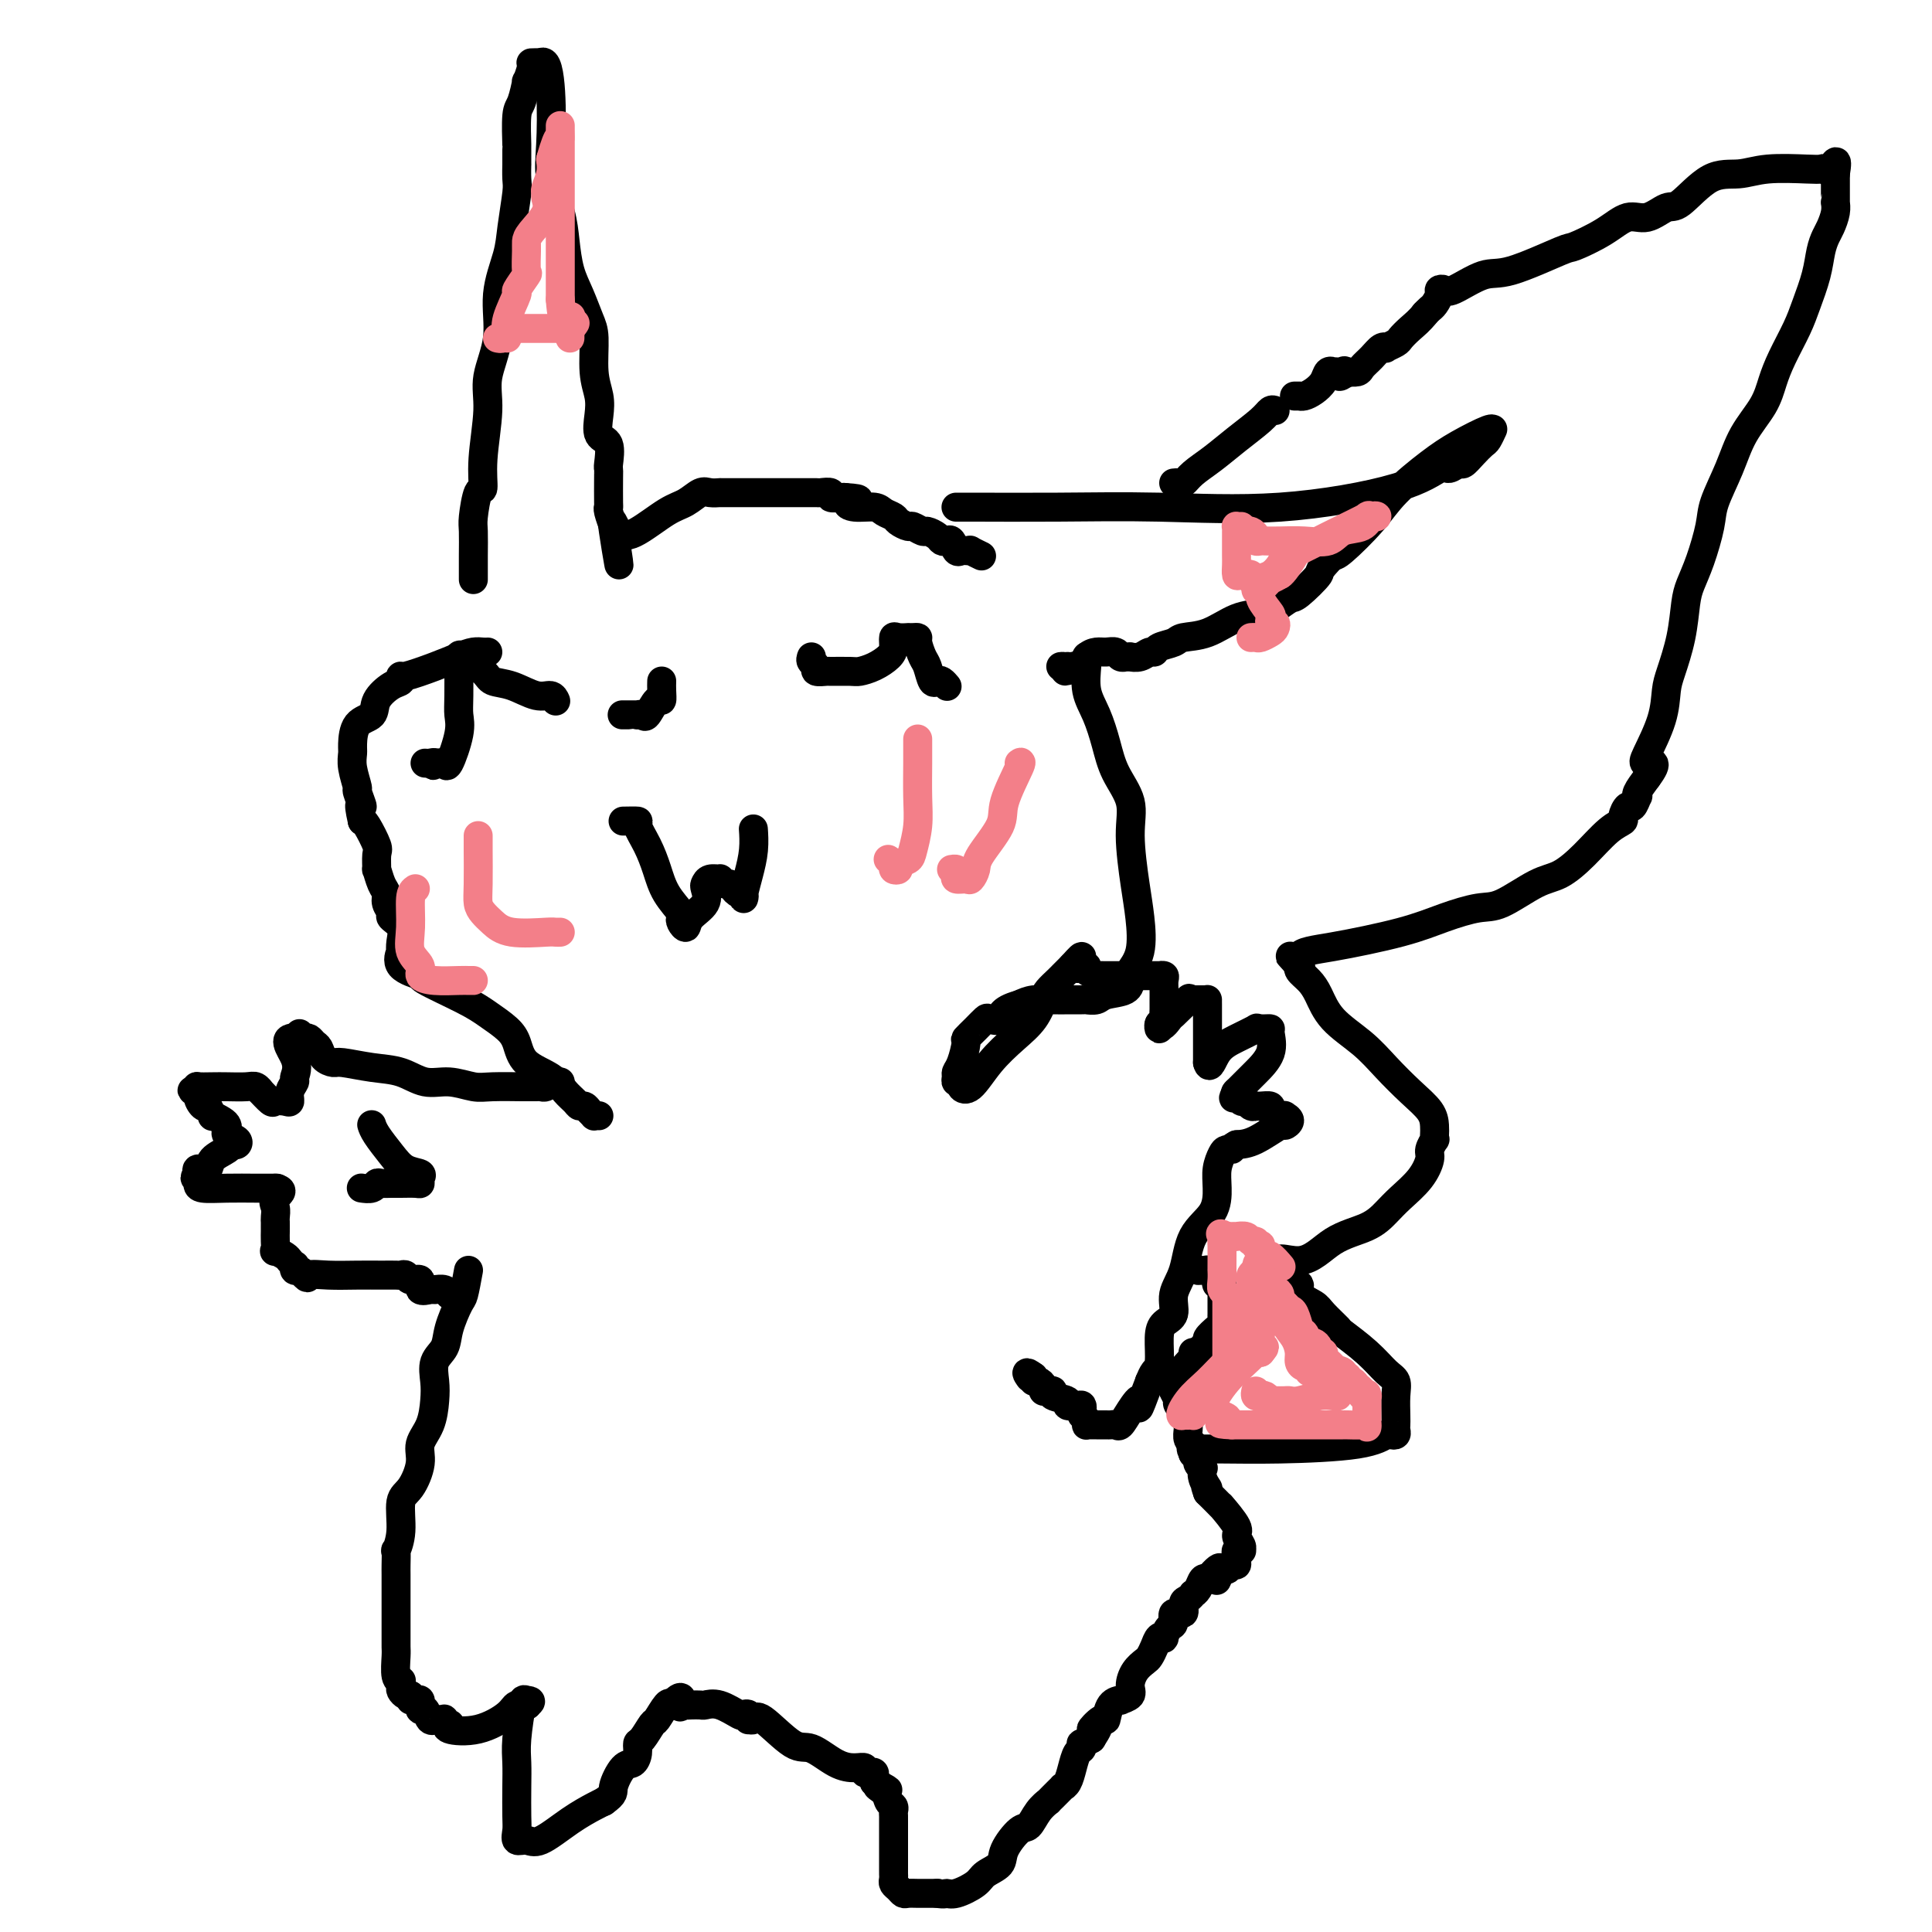 <svg viewBox='0 0 400 400' version='1.1' xmlns='http://www.w3.org/2000/svg' xmlns:xlink='http://www.w3.org/1999/xlink'><g fill='none' stroke='#000000' stroke-width='6' stroke-linecap='round' stroke-linejoin='round'><path d='M198,105c-0.066,0.002 -0.132,0.003 0,0c0.132,-0.003 0.463,-0.012 4,0c3.537,0.012 10.282,0.044 17,0c6.718,-0.044 13.410,-0.165 21,0c7.590,0.165 16.079,0.614 25,0c8.921,-0.614 18.273,-2.293 24,-4c5.727,-1.707 7.827,-3.444 9,-4c1.173,-0.556 1.417,0.068 2,0c0.583,-0.068 1.504,-0.829 2,-1c0.496,-0.171 0.568,0.248 1,0c0.432,-0.248 1.226,-1.162 2,-2c0.774,-0.838 1.529,-1.600 2,-2c0.471,-0.400 0.658,-0.438 1,-1c0.342,-0.562 0.839,-1.647 1,-2c0.161,-0.353 -0.014,0.025 0,0c0.014,-0.025 0.219,-0.452 -1,0c-1.219,0.452 -3.860,1.785 -6,3c-2.140,1.215 -3.778,2.312 -6,4c-2.222,1.688 -5.029,3.968 -7,6c-1.971,2.032 -3.108,3.816 -5,6c-1.892,2.184 -4.541,4.767 -6,6c-1.459,1.233 -1.730,1.117 -2,1'/><path d='M276,115c-3.553,3.611 -2.434,3.139 -3,4c-0.566,0.861 -2.817,3.055 -4,4c-1.183,0.945 -1.298,0.642 -2,1c-0.702,0.358 -1.992,1.377 -3,2c-1.008,0.623 -1.735,0.849 -3,1c-1.265,0.151 -3.067,0.225 -5,1c-1.933,0.775 -3.995,2.250 -6,3c-2.005,0.750 -3.951,0.774 -5,1c-1.049,0.226 -1.201,0.653 -2,1c-0.799,0.347 -2.246,0.615 -3,1c-0.754,0.385 -0.814,0.888 -1,1c-0.186,0.112 -0.499,-0.166 -1,0c-0.501,0.166 -1.191,0.776 -2,1c-0.809,0.224 -1.737,0.061 -2,0c-0.263,-0.061 0.137,-0.020 0,0c-0.137,0.020 -0.813,0.020 -1,0c-0.187,-0.020 0.116,-0.058 0,0c-0.116,0.058 -0.650,0.214 -1,0c-0.350,-0.214 -0.514,-0.796 -1,-1c-0.486,-0.204 -1.293,-0.030 -2,0c-0.707,0.030 -1.313,-0.085 -2,0c-0.687,0.085 -1.454,0.369 -2,1c-0.546,0.631 -0.870,1.609 -1,2c-0.130,0.391 -0.065,0.196 0,0'/><path d='M224,138c-6.371,1.856 -2.298,0.497 -1,0c1.298,-0.497 -0.178,-0.133 -1,0c-0.822,0.133 -0.991,0.036 -1,0c-0.009,-0.036 0.140,-0.010 0,0c-0.140,0.010 -0.570,0.005 -1,0'/><path d='M220,138c-0.667,0.000 -0.333,0.000 0,0'/><path d='M98,120c0.002,-0.108 0.003,-0.216 0,-1c-0.003,-0.784 -0.011,-2.245 0,-4c0.011,-1.755 0.040,-3.805 0,-5c-0.040,-1.195 -0.150,-1.536 0,-3c0.150,-1.464 0.560,-4.051 1,-5c0.440,-0.949 0.911,-0.259 1,-1c0.089,-0.741 -0.202,-2.912 0,-6c0.202,-3.088 0.898,-7.095 1,-10c0.102,-2.905 -0.390,-4.710 0,-7c0.390,-2.290 1.664,-5.065 2,-8c0.336,-2.935 -0.264,-6.031 0,-9c0.264,-2.969 1.391,-5.813 2,-8c0.609,-2.187 0.699,-3.718 1,-6c0.301,-2.282 0.813,-5.317 1,-7c0.187,-1.683 0.050,-2.015 0,-3c-0.050,-0.985 -0.014,-2.625 0,-3c0.014,-0.375 0.006,0.513 0,0c-0.006,-0.513 -0.012,-2.426 0,-3c0.012,-0.574 0.041,0.193 0,-1c-0.041,-1.193 -0.150,-4.344 0,-6c0.150,-1.656 0.561,-1.817 1,-3c0.439,-1.183 0.908,-3.389 1,-4c0.092,-0.611 -0.192,0.372 0,0c0.192,-0.372 0.859,-2.100 1,-3c0.141,-0.900 -0.246,-0.971 0,-1c0.246,-0.029 1.123,-0.014 2,0'/><path d='M112,13c1.219,-0.922 1.766,2.275 2,6c0.234,3.725 0.156,7.980 0,11c-0.156,3.020 -0.390,4.806 0,7c0.390,2.194 1.403,4.797 2,7c0.597,2.203 0.777,4.007 1,6c0.223,1.993 0.490,4.174 1,6c0.510,1.826 1.265,3.296 2,5c0.735,1.704 1.451,3.641 2,5c0.549,1.359 0.930,2.140 1,4c0.070,1.860 -0.170,4.800 0,7c0.170,2.200 0.749,3.662 1,5c0.251,1.338 0.172,2.554 0,4c-0.172,1.446 -0.438,3.122 0,4c0.438,0.878 1.582,0.957 2,2c0.418,1.043 0.112,3.050 0,4c-0.112,0.950 -0.031,0.844 0,1c0.031,0.156 0.012,0.575 0,2c-0.012,1.425 -0.017,3.857 0,5c0.017,1.143 0.056,0.997 0,1c-0.056,0.003 -0.207,0.155 0,1c0.207,0.845 0.774,2.384 1,3c0.226,0.616 0.113,0.308 0,0'/><path d='M127,109c2.303,15.093 0.559,4.827 0,1c-0.559,-3.827 0.067,-1.215 1,0c0.933,1.215 2.175,1.033 4,0c1.825,-1.033 4.234,-2.918 6,-4c1.766,-1.082 2.890,-1.362 4,-2c1.110,-0.638 2.207,-1.635 3,-2c0.793,-0.365 1.282,-0.098 2,0c0.718,0.098 1.667,0.026 2,0c0.333,-0.026 0.052,-0.007 0,0c-0.052,0.007 0.127,0.002 1,0c0.873,-0.002 2.442,-0.000 4,0c1.558,0.000 3.105,-0.001 5,0c1.895,0.001 4.138,0.004 6,0c1.862,-0.004 3.343,-0.015 4,0c0.657,0.015 0.491,0.057 1,0c0.509,-0.057 1.693,-0.211 2,0c0.307,0.211 -0.264,0.788 0,1c0.264,0.212 1.361,0.061 2,0c0.639,-0.061 0.819,-0.030 1,0'/><path d='M175,103c4.865,0.317 2.029,0.610 1,1c-1.029,0.390 -0.249,0.878 1,1c1.249,0.122 2.969,-0.121 4,0c1.031,0.121 1.374,0.606 2,1c0.626,0.394 1.534,0.698 2,1c0.466,0.302 0.491,0.602 1,1c0.509,0.398 1.502,0.894 2,1c0.498,0.106 0.501,-0.178 1,0c0.499,0.178 1.496,0.819 2,1c0.504,0.181 0.516,-0.097 1,0c0.484,0.097 1.439,0.569 2,1c0.561,0.431 0.728,0.819 1,1c0.272,0.181 0.650,0.153 1,0c0.350,-0.153 0.672,-0.433 1,0c0.328,0.433 0.660,1.579 1,2c0.340,0.421 0.687,0.117 1,0c0.313,-0.117 0.592,-0.045 1,0c0.408,0.045 0.946,0.065 1,0c0.054,-0.065 -0.377,-0.213 0,0c0.377,0.213 1.563,0.788 2,1c0.437,0.212 0.125,0.061 0,0c-0.125,-0.061 -0.062,-0.030 0,0'/><path d='M225,136c-0.013,-0.105 -0.025,-0.210 0,0c0.025,0.210 0.088,0.736 0,2c-0.088,1.264 -0.327,3.267 0,5c0.327,1.733 1.222,3.196 2,5c0.778,1.804 1.441,3.948 2,6c0.559,2.052 1.015,4.013 2,6c0.985,1.987 2.501,4.001 3,6c0.499,1.999 -0.017,3.982 0,7c0.017,3.018 0.569,7.071 1,10c0.431,2.929 0.743,4.734 1,7c0.257,2.266 0.461,4.992 0,7c-0.461,2.008 -1.587,3.297 -2,4c-0.413,0.703 -0.112,0.819 0,1c0.112,0.181 0.036,0.427 0,1c-0.036,0.573 -0.033,1.474 -1,2c-0.967,0.526 -2.903,0.677 -4,1c-1.097,0.323 -1.353,0.819 -2,1c-0.647,0.181 -1.683,0.049 -2,0c-0.317,-0.049 0.086,-0.013 0,0c-0.086,0.013 -0.662,0.003 -1,0c-0.338,-0.003 -0.438,-0.001 -1,0c-0.562,0.001 -1.585,-0.001 -2,0c-0.415,0.001 -0.222,0.003 0,0c0.222,-0.003 0.472,-0.011 0,0c-0.472,0.011 -1.665,0.041 -3,0c-1.335,-0.041 -2.810,-0.155 -4,0c-1.190,0.155 -2.095,0.577 -3,1'/><path d='M211,208c-4.198,1.137 -3.693,2.480 -4,3c-0.307,0.520 -1.426,0.216 -2,0c-0.574,-0.216 -0.601,-0.346 -1,0c-0.399,0.346 -1.168,1.168 -2,2c-0.832,0.832 -1.725,1.676 -2,2c-0.275,0.324 0.069,0.129 0,1c-0.069,0.871 -0.550,2.807 -1,4c-0.450,1.193 -0.868,1.643 -1,2c-0.132,0.357 0.022,0.621 0,1c-0.022,0.379 -0.219,0.871 0,1c0.219,0.129 0.855,-0.107 1,0c0.145,0.107 -0.200,0.557 0,1c0.200,0.443 0.947,0.879 2,0c1.053,-0.879 2.414,-3.075 4,-5c1.586,-1.925 3.398,-3.580 5,-5c1.602,-1.420 2.992,-2.604 4,-4c1.008,-1.396 1.632,-3.004 2,-4c0.368,-0.996 0.480,-1.380 1,-2c0.520,-0.620 1.449,-1.475 2,-2c0.551,-0.525 0.725,-0.718 1,-1c0.275,-0.282 0.650,-0.652 1,-1c0.350,-0.348 0.675,-0.674 1,-1'/><path d='M222,200c3.410,-3.867 1.433,-1.033 1,0c-0.433,1.033 0.676,0.267 1,0c0.324,-0.267 -0.138,-0.033 0,0c0.138,0.033 0.876,-0.135 1,0c0.124,0.135 -0.367,0.572 0,1c0.367,0.428 1.592,0.847 2,1c0.408,0.153 -0.002,0.041 0,0c0.002,-0.041 0.416,-0.011 2,0c1.584,0.011 4.337,0.002 6,0c1.663,-0.002 2.235,0.002 3,0c0.765,-0.002 1.722,-0.008 2,0c0.278,0.008 -0.122,0.032 0,0c0.122,-0.032 0.765,-0.121 1,0c0.235,0.121 0.063,0.452 0,1c-0.063,0.548 -0.016,1.313 0,2c0.016,0.687 0.000,1.297 0,2c-0.000,0.703 0.014,1.499 0,2c-0.014,0.501 -0.056,0.706 0,1c0.056,0.294 0.211,0.677 0,1c-0.211,0.323 -0.788,0.587 -1,1c-0.212,0.413 -0.061,0.975 0,1c0.061,0.025 0.030,-0.488 0,-1'/><path d='M240,212c0.288,1.332 1.506,-0.337 2,-1c0.494,-0.663 0.262,-0.321 1,-1c0.738,-0.679 2.446,-2.378 3,-3c0.554,-0.622 -0.045,-0.167 0,0c0.045,0.167 0.733,0.045 1,0c0.267,-0.045 0.114,-0.012 0,0c-0.114,0.012 -0.188,0.003 0,0c0.188,-0.003 0.639,-0.002 1,0c0.361,0.002 0.633,0.003 1,0c0.367,-0.003 0.830,-0.010 1,0c0.170,0.010 0.045,0.037 0,0c-0.045,-0.037 -0.012,-0.140 0,0c0.012,0.140 0.003,0.521 0,1c-0.003,0.479 -0.001,1.057 0,2c0.001,0.943 0.000,2.253 0,3c-0.000,0.747 -0.000,0.932 0,2c0.000,1.068 0.000,3.018 0,4c-0.000,0.982 -0.000,0.995 0,1c0.000,0.005 0.000,0.001 0,0c-0.000,-0.001 -0.000,-0.001 0,0'/><path d='M250,220c0.431,1.708 1.009,-0.523 2,-2c0.991,-1.477 2.394,-2.200 4,-3c1.606,-0.800 3.414,-1.679 4,-2c0.586,-0.321 -0.049,-0.086 0,0c0.049,0.086 0.783,0.024 1,0c0.217,-0.024 -0.083,-0.009 0,0c0.083,0.009 0.548,0.012 1,0c0.452,-0.012 0.890,-0.040 1,0c0.110,0.040 -0.107,0.148 0,1c0.107,0.852 0.540,2.449 0,4c-0.540,1.551 -2.052,3.055 -3,4c-0.948,0.945 -1.332,1.331 -2,2c-0.668,0.669 -1.619,1.620 -2,2c-0.381,0.380 -0.190,0.190 0,0'/><path d='M256,226c-1.130,2.173 -0.457,1.104 0,1c0.457,-0.104 0.696,0.757 1,1c0.304,0.243 0.672,-0.131 1,0c0.328,0.131 0.618,0.766 1,1c0.382,0.234 0.858,0.065 1,0c0.142,-0.065 -0.050,-0.028 0,0c0.050,0.028 0.342,0.046 1,0c0.658,-0.046 1.683,-0.156 2,0c0.317,0.156 -0.074,0.577 0,1c0.074,0.423 0.613,0.848 1,1c0.387,0.152 0.622,0.031 1,0c0.378,-0.031 0.900,0.027 1,0c0.100,-0.027 -0.224,-0.141 0,0c0.224,0.141 0.994,0.535 1,1c0.006,0.465 -0.751,1.001 -1,1c-0.249,-0.001 0.010,-0.539 -1,0c-1.010,0.539 -3.289,2.154 -5,3c-1.711,0.846 -2.856,0.923 -4,1'/><path d='M256,237c-1.879,1.007 -1.078,1.023 -1,1c0.078,-0.023 -0.568,-0.086 -1,0c-0.432,0.086 -0.651,0.319 -1,1c-0.349,0.681 -0.827,1.809 -1,3c-0.173,1.191 -0.040,2.446 0,4c0.040,1.554 -0.012,3.407 -1,5c-0.988,1.593 -2.912,2.926 -4,5c-1.088,2.074 -1.339,4.888 -2,7c-0.661,2.112 -1.731,3.522 -2,5c-0.269,1.478 0.265,3.025 0,4c-0.265,0.975 -1.328,1.377 -2,2c-0.672,0.623 -0.953,1.466 -1,3c-0.047,1.534 0.141,3.759 0,5c-0.141,1.241 -0.612,1.497 -1,2c-0.388,0.503 -0.694,1.251 -1,2'/><path d='M238,286c-3.145,8.414 -2.009,4.948 -2,4c0.009,-0.948 -1.110,0.622 -2,2c-0.890,1.378 -1.553,2.565 -2,3c-0.447,0.435 -0.679,0.116 -1,0c-0.321,-0.116 -0.730,-0.031 -1,0c-0.270,0.031 -0.402,0.008 -1,0c-0.598,-0.008 -1.663,-0.001 -2,0c-0.337,0.001 0.054,-0.003 0,0c-0.054,0.003 -0.554,0.012 -1,0c-0.446,-0.012 -0.838,-0.044 -1,0c-0.162,0.044 -0.096,0.166 0,0c0.096,-0.166 0.220,-0.619 0,-1c-0.220,-0.381 -0.785,-0.690 -1,-1c-0.215,-0.310 -0.079,-0.622 0,-1c0.079,-0.378 0.101,-0.822 0,-1c-0.101,-0.178 -0.324,-0.090 -1,0c-0.676,0.090 -1.806,0.182 -2,0c-0.194,-0.182 0.547,-0.636 0,-1c-0.547,-0.364 -2.380,-0.636 -3,-1c-0.620,-0.364 -0.025,-0.819 0,-1c0.025,-0.181 -0.519,-0.086 -1,0c-0.481,0.086 -0.900,0.164 -1,0c-0.100,-0.164 0.117,-0.570 0,-1c-0.117,-0.430 -0.570,-0.885 -1,-1c-0.430,-0.115 -0.837,0.110 -1,0c-0.163,-0.110 -0.081,-0.555 0,-1'/><path d='M214,285c-2.089,-1.556 -1.311,-0.444 -1,0c0.311,0.444 0.156,0.222 0,0'/><path d='M124,231c-0.447,-0.022 -0.893,-0.044 -1,0c-0.107,0.044 0.127,0.153 0,0c-0.127,-0.153 -0.614,-0.568 -1,-1c-0.386,-0.432 -0.670,-0.881 -1,-1c-0.330,-0.119 -0.704,0.094 -1,0c-0.296,-0.094 -0.513,-0.493 -1,-1c-0.487,-0.507 -1.245,-1.122 -2,-2c-0.755,-0.878 -1.507,-2.020 -3,-3c-1.493,-0.980 -3.728,-1.797 -5,-3c-1.272,-1.203 -1.583,-2.792 -2,-4c-0.417,-1.208 -0.941,-2.035 -2,-3c-1.059,-0.965 -2.653,-2.067 -4,-3c-1.347,-0.933 -2.448,-1.698 -5,-3c-2.552,-1.302 -6.554,-3.143 -8,-4c-1.446,-0.857 -0.335,-0.732 -1,-1c-0.665,-0.268 -3.104,-0.929 -4,-2c-0.896,-1.071 -0.248,-2.553 0,-3c0.248,-0.447 0.096,0.141 0,0c-0.096,-0.141 -0.135,-1.010 0,-2c0.135,-0.990 0.443,-2.100 0,-3c-0.443,-0.900 -1.638,-1.590 -2,-2c-0.362,-0.410 0.109,-0.539 0,-1c-0.109,-0.461 -0.800,-1.256 -1,-2c-0.200,-0.744 0.089,-1.439 0,-2c-0.089,-0.561 -0.558,-0.987 -1,-2c-0.442,-1.013 -0.857,-2.611 -1,-3c-0.143,-0.389 -0.013,0.432 0,0c0.013,-0.432 -0.089,-2.116 0,-3c0.089,-0.884 0.370,-0.969 0,-2c-0.370,-1.031 -1.391,-3.009 -2,-4c-0.609,-0.991 -0.804,-0.996 -1,-1'/><path d='M75,170c-1.173,-5.140 -0.104,-2.992 0,-3c0.104,-0.008 -0.757,-2.174 -1,-3c-0.243,-0.826 0.132,-0.312 0,-1c-0.132,-0.688 -0.770,-2.578 -1,-4c-0.230,-1.422 -0.050,-2.375 0,-3c0.050,-0.625 -0.030,-0.920 0,-2c0.030,-1.080 0.169,-2.943 1,-4c0.831,-1.057 2.352,-1.307 3,-2c0.648,-0.693 0.421,-1.830 1,-3c0.579,-1.170 1.963,-2.372 3,-3c1.037,-0.628 1.726,-0.683 2,-1c0.274,-0.317 0.132,-0.898 0,-1c-0.132,-0.102 -0.253,0.274 1,0c1.253,-0.274 3.881,-1.198 6,-2c2.119,-0.802 3.731,-1.483 5,-2c1.269,-0.517 2.196,-0.871 3,-1c0.804,-0.129 1.486,-0.035 2,0c0.514,0.035 0.861,0.010 1,0c0.139,-0.010 0.069,-0.005 0,0'/><path d='M116,224c-0.759,-0.113 -1.518,-0.227 -2,0c-0.482,0.227 -0.688,0.793 -1,1c-0.312,0.207 -0.730,0.055 -1,0c-0.270,-0.055 -0.391,-0.014 -1,0c-0.609,0.014 -1.705,-0.001 -2,0c-0.295,0.001 0.211,0.016 -1,0c-1.211,-0.016 -4.139,-0.064 -6,0c-1.861,0.064 -2.655,0.239 -4,0c-1.345,-0.239 -3.239,-0.891 -5,-1c-1.761,-0.109 -3.388,0.325 -5,0c-1.612,-0.325 -3.209,-1.410 -5,-2c-1.791,-0.590 -3.775,-0.687 -6,-1c-2.225,-0.313 -4.690,-0.843 -6,-1c-1.310,-0.157 -1.464,0.059 -2,0c-0.536,-0.059 -1.453,-0.394 -2,-1c-0.547,-0.606 -0.725,-1.482 -1,-2c-0.275,-0.518 -0.648,-0.679 -1,-1c-0.352,-0.321 -0.683,-0.801 -1,-1c-0.317,-0.199 -0.621,-0.115 -1,0c-0.379,0.115 -0.833,0.262 -1,0c-0.167,-0.262 -0.048,-0.932 0,-1c0.048,-0.068 0.024,0.466 0,1'/><path d='M62,215c-4.244,-0.719 -1.855,1.983 -1,4c0.855,2.017 0.175,3.350 0,4c-0.175,0.650 0.156,0.619 0,1c-0.156,0.381 -0.800,1.176 -1,2c-0.200,0.824 0.044,1.677 0,2c-0.044,0.323 -0.375,0.116 -1,0c-0.625,-0.116 -1.543,-0.140 -2,0c-0.457,0.140 -0.452,0.444 -1,0c-0.548,-0.444 -1.648,-1.636 -2,-2c-0.352,-0.364 0.045,0.098 0,0c-0.045,-0.098 -0.531,-0.758 -1,-1c-0.469,-0.242 -0.921,-0.066 -2,0c-1.079,0.066 -2.786,0.020 -4,0c-1.214,-0.020 -1.934,-0.016 -3,0c-1.066,0.016 -2.479,0.043 -3,0c-0.521,-0.043 -0.149,-0.155 0,0c0.149,0.155 0.074,0.578 0,1'/><path d='M41,226c-2.464,-0.338 -0.623,-0.184 0,0c0.623,0.184 0.028,0.397 0,1c-0.028,0.603 0.513,1.597 1,2c0.487,0.403 0.922,0.216 1,0c0.078,-0.216 -0.200,-0.461 0,0c0.200,0.461 0.877,1.629 1,2c0.123,0.371 -0.309,-0.055 0,0c0.309,0.055 1.358,0.592 2,1c0.642,0.408 0.877,0.688 1,1c0.123,0.312 0.135,0.657 0,1c-0.135,0.343 -0.415,0.683 0,1c0.415,0.317 1.526,0.612 2,1c0.474,0.388 0.311,0.868 0,1c-0.311,0.132 -0.770,-0.085 -1,0c-0.230,0.085 -0.230,0.470 -1,1c-0.770,0.530 -2.309,1.204 -3,2c-0.691,0.796 -0.532,1.714 -1,2c-0.468,0.286 -1.562,-0.061 -2,0c-0.438,0.061 -0.219,0.531 0,1'/><path d='M41,243c-1.237,1.265 -0.331,0.927 0,1c0.331,0.073 0.086,0.555 0,1c-0.086,0.445 -0.012,0.851 1,1c1.012,0.149 2.962,0.040 5,0c2.038,-0.040 4.164,-0.011 6,0c1.836,0.011 3.382,0.003 4,0c0.618,-0.003 0.309,-0.002 0,0'/><path d='M57,246c2.321,0.361 0.622,1.262 0,2c-0.622,0.738 -0.167,1.312 0,2c0.167,0.688 0.045,1.489 0,2c-0.045,0.511 -0.012,0.731 0,1c0.012,0.269 0.004,0.588 0,1c-0.004,0.412 -0.003,0.919 0,1c0.003,0.081 0.008,-0.262 0,0c-0.008,0.262 -0.027,1.131 0,2c0.027,0.869 0.102,1.740 0,2c-0.102,0.260 -0.381,-0.089 0,0c0.381,0.089 1.422,0.616 2,1c0.578,0.384 0.694,0.624 1,1c0.306,0.376 0.803,0.888 1,1c0.197,0.112 0.094,-0.176 0,0c-0.094,0.176 -0.179,0.817 0,1c0.179,0.183 0.623,-0.090 1,0c0.377,0.090 0.689,0.545 1,1'/><path d='M63,264c0.991,1.083 0.468,0.290 1,0c0.532,-0.290 2.117,-0.077 4,0c1.883,0.077 4.063,0.020 6,0c1.937,-0.020 3.631,-0.001 5,0c1.369,0.001 2.413,-0.016 3,0c0.587,0.016 0.716,0.064 1,0c0.284,-0.064 0.724,-0.242 1,0c0.276,0.242 0.387,0.902 1,1c0.613,0.098 1.726,-0.367 2,0c0.274,0.367 -0.291,1.566 0,2c0.291,0.434 1.437,0.102 2,0c0.563,-0.102 0.543,0.025 1,0c0.457,-0.025 1.390,-0.203 2,0c0.610,0.203 0.895,0.785 1,1c0.105,0.215 0.030,0.061 0,0c-0.030,-0.061 -0.015,-0.031 0,0'/><path d='M77,233c-0.040,-0.128 -0.080,-0.256 0,0c0.080,0.256 0.280,0.894 1,2c0.720,1.106 1.958,2.678 3,4c1.042,1.322 1.886,2.393 3,3c1.114,0.607 2.499,0.751 3,1c0.501,0.249 0.118,0.602 0,1c-0.118,0.398 0.028,0.839 0,1c-0.028,0.161 -0.231,0.042 -1,0c-0.769,-0.042 -2.103,-0.008 -3,0c-0.897,0.008 -1.358,-0.012 -2,0c-0.642,0.012 -1.465,0.056 -2,0c-0.535,-0.056 -0.783,-0.211 -1,0c-0.217,0.211 -0.405,0.788 -1,1c-0.595,0.212 -1.599,0.061 -2,0c-0.401,-0.061 -0.201,-0.030 0,0'/><path d='M97,263c-0.366,2.011 -0.733,4.021 -1,5c-0.267,0.979 -0.436,0.926 -1,2c-0.564,1.074 -1.524,3.276 -2,5c-0.476,1.724 -0.469,2.971 -1,4c-0.531,1.029 -1.600,1.839 -2,3c-0.400,1.161 -0.130,2.672 0,4c0.130,1.328 0.120,2.474 0,4c-0.120,1.526 -0.352,3.431 -1,5c-0.648,1.569 -1.714,2.803 -2,4c-0.286,1.197 0.207,2.357 0,4c-0.207,1.643 -1.113,3.768 -2,5c-0.887,1.232 -1.754,1.570 -2,3c-0.246,1.430 0.130,3.953 0,6c-0.130,2.047 -0.767,3.619 -1,4c-0.233,0.381 -0.062,-0.429 0,0c0.062,0.429 0.017,2.095 0,3c-0.017,0.905 -0.004,1.047 0,2c0.004,0.953 0.001,2.717 0,4c-0.001,1.283 -0.000,2.085 0,3c0.000,0.915 -0.001,1.944 0,3c0.001,1.056 0.004,2.140 0,3c-0.004,0.860 -0.015,1.498 0,2c0.015,0.502 0.057,0.870 0,2c-0.057,1.130 -0.212,3.024 0,4c0.212,0.976 0.792,1.036 1,1c0.208,-0.036 0.045,-0.167 0,0c-0.045,0.167 0.029,0.632 0,1c-0.029,0.368 -0.162,0.637 0,1c0.162,0.363 0.618,0.818 1,1c0.382,0.182 0.691,0.091 1,0'/><path d='M85,351c0.420,0.841 -0.031,0.942 0,1c0.031,0.058 0.543,0.072 1,0c0.457,-0.072 0.857,-0.232 1,0c0.143,0.232 0.027,0.854 0,1c-0.027,0.146 0.035,-0.185 0,0c-0.035,0.185 -0.168,0.887 0,1c0.168,0.113 0.636,-0.362 1,0c0.364,0.362 0.623,1.561 1,2c0.377,0.439 0.871,0.116 1,0c0.129,-0.116 -0.105,-0.027 0,0c0.105,0.027 0.551,-0.008 1,0c0.449,0.008 0.900,0.058 1,0c0.100,-0.058 -0.152,-0.223 0,0c0.152,0.223 0.710,0.835 1,1c0.290,0.165 0.314,-0.117 0,0c-0.314,0.117 -0.967,0.634 0,1c0.967,0.366 3.552,0.582 6,0c2.448,-0.582 4.759,-1.960 6,-3c1.241,-1.040 1.411,-1.742 2,-2c0.589,-0.258 1.597,-0.074 2,0c0.403,0.074 0.202,0.037 0,0'/><path d='M109,353c1.591,-0.964 0.570,-0.876 0,-1c-0.570,-0.124 -0.689,-0.462 -1,1c-0.311,1.462 -0.815,4.723 -1,7c-0.185,2.277 -0.051,3.571 0,5c0.051,1.429 0.020,2.995 0,5c-0.020,2.005 -0.027,4.450 0,6c0.027,1.550 0.088,2.207 0,3c-0.088,0.793 -0.326,1.722 0,2c0.326,0.278 1.214,-0.097 2,0c0.786,0.097 1.468,0.665 3,0c1.532,-0.665 3.912,-2.564 6,-4c2.088,-1.436 3.882,-2.410 5,-3c1.118,-0.590 1.559,-0.795 2,-1'/><path d='M125,373c2.371,-1.684 1.798,-1.895 2,-3c0.202,-1.105 1.180,-3.106 2,-4c0.820,-0.894 1.480,-0.681 2,-1c0.520,-0.319 0.898,-1.168 1,-2c0.102,-0.832 -0.071,-1.646 0,-2c0.071,-0.354 0.386,-0.250 1,-1c0.614,-0.750 1.525,-2.356 2,-3c0.475,-0.644 0.512,-0.327 1,-1c0.488,-0.673 1.425,-2.335 2,-3c0.575,-0.665 0.787,-0.332 1,0'/><path d='M139,353c2.633,-3.094 2.215,-0.829 2,0c-0.215,0.829 -0.228,0.223 0,0c0.228,-0.223 0.695,-0.062 1,0c0.305,0.062 0.446,0.024 1,0c0.554,-0.024 1.521,-0.034 2,0c0.479,0.034 0.472,0.113 1,0c0.528,-0.113 1.592,-0.419 3,0c1.408,0.419 3.161,1.562 4,2c0.839,0.438 0.764,0.171 1,0c0.236,-0.171 0.784,-0.247 1,0c0.216,0.247 0.102,0.817 0,1c-0.102,0.183 -0.192,-0.020 0,0c0.192,0.020 0.666,0.264 1,0c0.334,-0.264 0.530,-1.037 2,0c1.470,1.037 4.216,3.885 6,5c1.784,1.115 2.607,0.499 4,1c1.393,0.501 3.357,2.120 5,3c1.643,0.880 2.966,1.019 4,1c1.034,-0.019 1.780,-0.198 2,0c0.220,0.198 -0.085,0.774 0,1c0.085,0.226 0.559,0.102 1,0c0.441,-0.102 0.850,-0.181 1,0c0.150,0.181 0.043,0.623 0,1c-0.043,0.377 -0.021,0.688 0,1'/><path d='M181,369c5.128,2.670 1.948,1.345 1,1c-0.948,-0.345 0.334,0.289 1,1c0.666,0.711 0.714,1.499 1,2c0.286,0.501 0.809,0.715 1,1c0.191,0.285 0.051,0.642 0,1c-0.051,0.358 -0.014,0.717 0,1c0.014,0.283 0.004,0.489 0,1c-0.004,0.511 -0.001,1.327 0,2c0.001,0.673 0.000,1.202 0,2c-0.000,0.798 -0.001,1.863 0,3c0.001,1.137 0.003,2.346 0,3c-0.003,0.654 -0.012,0.753 0,1c0.012,0.247 0.044,0.640 0,1c-0.044,0.360 -0.163,0.685 0,1c0.163,0.315 0.610,0.620 1,1c0.390,0.380 0.725,0.834 1,1c0.275,0.166 0.490,0.045 1,0c0.510,-0.045 1.313,-0.012 2,0c0.687,0.012 1.256,0.003 2,0c0.744,-0.003 1.662,-0.001 2,0c0.338,0.001 0.097,0.000 0,0c-0.097,-0.000 -0.048,-0.000 0,0'/><path d='M194,392c1.784,0.284 1.743,-0.006 2,0c0.257,0.006 0.812,0.310 2,0c1.188,-0.310 3.007,-1.232 4,-2c0.993,-0.768 1.158,-1.380 2,-2c0.842,-0.620 2.361,-1.247 3,-2c0.639,-0.753 0.400,-1.631 1,-3c0.600,-1.369 2.041,-3.227 3,-4c0.959,-0.773 1.437,-0.459 2,-1c0.563,-0.541 1.211,-1.938 2,-3c0.789,-1.062 1.718,-1.791 2,-2c0.282,-0.209 -0.083,0.102 0,0c0.083,-0.102 0.614,-0.617 1,-1c0.386,-0.383 0.628,-0.633 1,-1c0.372,-0.367 0.873,-0.851 1,-1c0.127,-0.149 -0.120,0.038 0,0c0.120,-0.038 0.607,-0.301 1,-1c0.393,-0.699 0.692,-1.833 1,-3c0.308,-1.167 0.624,-2.368 1,-3c0.376,-0.632 0.812,-0.695 1,-1c0.188,-0.305 0.127,-0.851 0,-1c-0.127,-0.149 -0.322,0.100 0,0c0.322,-0.100 1.161,-0.550 2,-1'/><path d='M226,360c2.832,-4.342 0.413,-2.197 0,-2c-0.413,0.197 1.180,-1.554 2,-2c0.820,-0.446 0.869,0.414 1,0c0.131,-0.414 0.346,-2.102 1,-3c0.654,-0.898 1.746,-1.007 2,-1c0.254,0.007 -0.332,0.128 0,0c0.332,-0.128 1.580,-0.506 2,-1c0.420,-0.494 0.010,-1.105 0,-2c-0.010,-0.895 0.378,-2.076 1,-3c0.622,-0.924 1.477,-1.593 2,-2c0.523,-0.407 0.714,-0.552 1,-1c0.286,-0.448 0.668,-1.199 1,-2c0.332,-0.801 0.615,-1.652 1,-2c0.385,-0.348 0.872,-0.192 1,0c0.128,0.192 -0.101,0.421 0,0c0.101,-0.421 0.534,-1.493 1,-2c0.466,-0.507 0.965,-0.450 1,-1c0.035,-0.550 -0.393,-1.706 0,-2c0.393,-0.294 1.607,0.276 2,0c0.393,-0.276 -0.035,-1.396 0,-2c0.035,-0.604 0.534,-0.691 1,-1c0.466,-0.309 0.898,-0.840 1,-1c0.102,-0.160 -0.127,0.050 0,0c0.127,-0.050 0.611,-0.360 1,-1c0.389,-0.640 0.683,-1.612 1,-2c0.317,-0.388 0.659,-0.194 1,0'/><path d='M250,327c4.118,-4.979 2.414,-0.927 2,0c-0.414,0.927 0.463,-1.271 1,-2c0.537,-0.729 0.733,0.012 1,0c0.267,-0.012 0.607,-0.778 1,-1c0.393,-0.222 0.841,0.098 1,0c0.159,-0.098 0.028,-0.614 0,-1c-0.028,-0.386 0.046,-0.641 0,-1c-0.046,-0.359 -0.213,-0.821 0,-1c0.213,-0.179 0.806,-0.076 1,0c0.194,0.076 -0.012,0.124 0,0c0.012,-0.124 0.242,-0.421 0,-1c-0.242,-0.579 -0.957,-1.439 -1,-2c-0.043,-0.561 0.585,-0.822 0,-2c-0.585,-1.178 -2.384,-3.275 -3,-4c-0.616,-0.725 -0.051,-0.080 0,0c0.051,0.080 -0.414,-0.406 -1,-1c-0.586,-0.594 -1.293,-1.297 -2,-2'/><path d='M250,309c-0.924,-2.541 -0.234,-1.392 0,-1c0.234,0.392 0.011,0.029 0,0c-0.011,-0.029 0.189,0.276 0,0c-0.189,-0.276 -0.768,-1.135 -1,-2c-0.232,-0.865 -0.119,-1.737 0,-2c0.119,-0.263 0.242,0.084 0,0c-0.242,-0.084 -0.848,-0.600 -1,-1c-0.152,-0.400 0.152,-0.684 0,-1c-0.152,-0.316 -0.759,-0.666 -1,-1c-0.241,-0.334 -0.117,-0.654 0,-1c0.117,-0.346 0.227,-0.718 0,-1c-0.227,-0.282 -0.791,-0.474 -1,-1c-0.209,-0.526 -0.064,-1.387 0,-2c0.064,-0.613 0.045,-0.978 0,-1c-0.045,-0.022 -0.116,0.297 0,0c0.116,-0.297 0.420,-1.211 0,-2c-0.420,-0.789 -1.563,-1.452 -2,-2c-0.437,-0.548 -0.169,-0.982 0,-1c0.169,-0.018 0.238,0.380 0,0c-0.238,-0.380 -0.782,-1.537 -1,-2c-0.218,-0.463 -0.109,-0.231 0,0'/><path d='M243,288c-1.278,-3.734 -0.971,-2.568 0,-3c0.971,-0.432 2.608,-2.463 4,-4c1.392,-1.537 2.541,-2.582 3,-3c0.459,-0.418 0.230,-0.209 0,0'/><path d='M247,301c0.116,-0.424 0.232,-0.847 0,-1c-0.232,-0.153 -0.812,-0.034 0,0c0.812,0.034 3.015,-0.015 6,0c2.985,0.015 6.751,0.096 12,0c5.249,-0.096 11.981,-0.369 16,-1c4.019,-0.631 5.326,-1.622 6,-2c0.674,-0.378 0.717,-0.144 1,0c0.283,0.144 0.808,0.198 1,0c0.192,-0.198 0.053,-0.648 0,-1c-0.053,-0.352 -0.019,-0.607 0,-1c0.019,-0.393 0.023,-0.926 0,-2c-0.023,-1.074 -0.074,-2.691 0,-4c0.074,-1.309 0.271,-2.310 0,-3c-0.271,-0.690 -1.011,-1.070 -2,-2c-0.989,-0.930 -2.227,-2.409 -4,-4c-1.773,-1.591 -4.080,-3.294 -5,-4c-0.920,-0.706 -0.451,-0.417 -1,-1c-0.549,-0.583 -2.115,-2.039 -3,-3c-0.885,-0.961 -1.088,-1.428 -2,-2c-0.912,-0.572 -2.532,-1.250 -3,-2c-0.468,-0.750 0.215,-1.572 0,-2c-0.215,-0.428 -1.327,-0.461 -2,-1c-0.673,-0.539 -0.907,-1.582 -1,-2c-0.093,-0.418 -0.047,-0.209 0,0'/><path d='M266,263c-3.205,-3.807 0.284,-1.823 3,-2c2.716,-0.177 4.660,-2.514 7,-4c2.340,-1.486 5.076,-2.121 7,-3c1.924,-0.879 3.036,-2.003 4,-3c0.964,-0.997 1.779,-1.869 3,-3c1.221,-1.131 2.849,-2.523 4,-4c1.151,-1.477 1.825,-3.039 2,-4c0.175,-0.961 -0.149,-1.320 0,-2c0.149,-0.680 0.771,-1.679 1,-2c0.229,-0.321 0.064,0.036 0,0c-0.064,-0.036 -0.029,-0.466 0,-1c0.029,-0.534 0.051,-1.174 0,-2c-0.051,-0.826 -0.173,-1.840 -1,-3c-0.827,-1.160 -2.357,-2.467 -4,-4c-1.643,-1.533 -3.398,-3.292 -5,-5c-1.602,-1.708 -3.050,-3.364 -5,-5c-1.950,-1.636 -4.403,-3.251 -6,-5c-1.597,-1.749 -2.337,-3.632 -3,-5c-0.663,-1.368 -1.250,-2.222 -2,-3c-0.750,-0.778 -1.663,-1.479 -2,-2c-0.337,-0.521 -0.096,-0.863 0,-1c0.096,-0.137 0.048,-0.068 0,0'/><path d='M269,200c-4.115,-4.542 -0.904,-0.897 0,0c0.904,0.897 -0.499,-0.954 0,-2c0.499,-1.046 2.899,-1.285 7,-2c4.101,-0.715 9.902,-1.904 14,-3c4.098,-1.096 6.493,-2.098 9,-3c2.507,-0.902 5.128,-1.702 7,-2c1.872,-0.298 2.997,-0.093 5,-1c2.003,-0.907 4.884,-2.926 7,-4c2.116,-1.074 3.466,-1.204 5,-2c1.534,-0.796 3.251,-2.260 5,-4c1.749,-1.740 3.529,-3.757 5,-5c1.471,-1.243 2.632,-1.714 3,-2c0.368,-0.286 -0.059,-0.388 0,-1c0.059,-0.612 0.603,-1.735 1,-2c0.397,-0.265 0.648,0.327 1,0c0.352,-0.327 0.806,-1.572 1,-2c0.194,-0.428 0.129,-0.038 0,0c-0.129,0.038 -0.323,-0.275 0,-1c0.323,-0.725 1.161,-1.863 2,-3'/><path d='M341,161c2.830,-3.743 0.904,-3.100 0,-3c-0.904,0.100 -0.785,-0.343 0,-2c0.785,-1.657 2.238,-4.526 3,-7c0.762,-2.474 0.833,-4.552 1,-6c0.167,-1.448 0.428,-2.268 1,-4c0.572,-1.732 1.453,-4.378 2,-7c0.547,-2.622 0.761,-5.220 1,-7c0.239,-1.780 0.504,-2.743 1,-4c0.496,-1.257 1.223,-2.810 2,-5c0.777,-2.190 1.605,-5.018 2,-7c0.395,-1.982 0.357,-3.117 1,-5c0.643,-1.883 1.967,-4.515 3,-7c1.033,-2.485 1.775,-4.825 3,-7c1.225,-2.175 2.933,-4.187 4,-6c1.067,-1.813 1.494,-3.429 2,-5c0.506,-1.571 1.091,-3.099 2,-5c0.909,-1.901 2.141,-4.176 3,-6c0.859,-1.824 1.343,-3.198 2,-5c0.657,-1.802 1.486,-4.033 2,-6c0.514,-1.967 0.712,-3.669 1,-5c0.288,-1.331 0.666,-2.289 1,-3c0.334,-0.711 0.625,-1.173 1,-2c0.375,-0.827 0.832,-2.018 1,-3c0.168,-0.982 0.045,-1.754 0,-2c-0.045,-0.246 -0.012,0.035 0,0c0.012,-0.035 0.003,-0.387 0,-1c-0.003,-0.613 -0.001,-1.487 0,-2c0.001,-0.513 0.000,-0.663 0,-1c-0.000,-0.337 -0.000,-0.860 0,-1c0.000,-0.140 0.000,0.103 0,0c-0.000,-0.103 -0.000,-0.551 0,-1'/><path d='M380,36c0.751,-4.404 -0.370,-1.913 -1,-1c-0.630,0.913 -0.768,0.249 -1,0c-0.232,-0.249 -0.559,-0.082 -1,0c-0.441,0.082 -0.996,0.079 -3,0c-2.004,-0.079 -5.455,-0.234 -8,0c-2.545,0.234 -4.182,0.855 -6,1c-1.818,0.145 -3.815,-0.188 -6,1c-2.185,1.188 -4.556,3.896 -6,5c-1.444,1.104 -1.960,0.605 -3,1c-1.040,0.395 -2.603,1.685 -4,2c-1.397,0.315 -2.628,-0.346 -4,0c-1.372,0.346 -2.885,1.697 -5,3c-2.115,1.303 -4.833,2.556 -6,3c-1.167,0.444 -0.785,0.077 -3,1c-2.215,0.923 -7.028,3.137 -10,4c-2.972,0.863 -4.102,0.377 -6,1c-1.898,0.623 -4.564,2.356 -6,3c-1.436,0.644 -1.642,0.200 -2,0c-0.358,-0.200 -0.870,-0.156 -1,0c-0.130,0.156 0.120,0.423 0,1c-0.120,0.577 -0.609,1.463 -1,2c-0.391,0.537 -0.683,0.725 -1,1c-0.317,0.275 -0.658,0.638 -1,1'/><path d='M295,65c-1.030,1.344 -2.104,2.203 -3,3c-0.896,0.797 -1.616,1.533 -2,2c-0.384,0.467 -0.434,0.667 -1,1c-0.566,0.333 -1.647,0.800 -2,1c-0.353,0.200 0.023,0.134 0,0c-0.023,-0.134 -0.444,-0.337 -1,0c-0.556,0.337 -1.246,1.215 -2,2c-0.754,0.785 -1.573,1.479 -2,2c-0.427,0.521 -0.461,0.871 -1,1c-0.539,0.129 -1.583,0.037 -2,0c-0.417,-0.037 -0.209,-0.018 0,0'/><path d='M279,77c-2.713,1.857 -1.497,0.498 -1,0c0.497,-0.498 0.274,-0.135 0,0c-0.274,0.135 -0.597,0.042 -1,0c-0.403,-0.042 -0.884,-0.033 -1,0c-0.116,0.033 0.134,0.090 0,0c-0.134,-0.090 -0.653,-0.325 -1,0c-0.347,0.325 -0.524,1.212 -1,2c-0.476,0.788 -1.252,1.479 -2,2c-0.748,0.521 -1.467,0.872 -2,1c-0.533,0.128 -0.878,0.034 -1,0c-0.122,-0.034 -0.019,-0.009 0,0c0.019,0.009 -0.047,0.002 0,0c0.047,-0.002 0.205,-0.001 0,0c-0.205,0.001 -0.773,0.000 -1,0c-0.227,-0.000 -0.114,-0.000 0,0'/><path d='M264,85c-0.315,-0.132 -0.630,-0.265 -1,0c-0.370,0.265 -0.796,0.926 -2,2c-1.204,1.074 -3.187,2.561 -5,4c-1.813,1.439 -3.456,2.830 -5,4c-1.544,1.170 -2.988,2.117 -4,3c-1.012,0.883 -1.591,1.701 -2,2c-0.409,0.299 -0.649,0.081 -1,0c-0.351,-0.081 -0.815,-0.023 -1,0c-0.185,0.023 -0.093,0.012 0,0'/><path d='M247,280c0.487,-0.056 0.974,-0.113 1,0c0.026,0.113 -0.410,0.395 0,0c0.410,-0.395 1.665,-1.468 2,-2c0.335,-0.532 -0.250,-0.524 0,-1c0.250,-0.476 1.335,-1.437 2,-2c0.665,-0.563 0.910,-0.729 1,-1c0.090,-0.271 0.024,-0.646 0,-1c-0.024,-0.354 -0.006,-0.685 0,-1c0.006,-0.315 0.002,-0.614 0,-1c-0.002,-0.386 -0.000,-0.860 0,-1c0.000,-0.140 -0.000,0.055 0,0c0.000,-0.055 0.001,-0.358 0,-1c-0.001,-0.642 -0.004,-1.621 0,-2c0.004,-0.379 0.015,-0.157 0,0c-0.015,0.157 -0.054,0.250 0,0c0.054,-0.250 0.203,-0.841 0,-1c-0.203,-0.159 -0.757,0.115 -1,0c-0.243,-0.115 -0.176,-0.619 0,-1c0.176,-0.381 0.459,-0.638 0,-1c-0.459,-0.362 -1.662,-0.828 -2,-1c-0.338,-0.172 0.189,-0.049 0,0c-0.189,0.049 -1.095,0.025 -2,0'/><path d='M248,263c-0.833,-0.500 -0.417,-0.250 0,0'/></g>
<g fill='none' stroke='#F37F89' stroke-width='6' stroke-linecap='round' stroke-linejoin='round'><path d='M211,158c0.340,-0.262 0.681,-0.524 0,1c-0.681,1.524 -2.382,4.833 -3,7c-0.618,2.167 -0.153,3.193 -1,5c-0.847,1.807 -3.005,4.394 -4,6c-0.995,1.606 -0.827,2.231 -1,3c-0.173,0.769 -0.686,1.680 -1,2c-0.314,0.320 -0.427,0.047 -1,0c-0.573,-0.047 -1.604,0.131 -2,0c-0.396,-0.131 -0.158,-0.571 0,-1c0.158,-0.429 0.235,-0.846 0,-1c-0.235,-0.154 -0.781,-0.044 -1,0c-0.219,0.044 -0.109,0.022 0,0'/><path d='M190,153c-0.002,0.143 -0.004,0.286 0,1c0.004,0.714 0.013,1.998 0,4c-0.013,2.002 -0.050,4.721 0,7c0.050,2.279 0.186,4.117 0,6c-0.186,1.883 -0.695,3.812 -1,5c-0.305,1.188 -0.406,1.636 -1,2c-0.594,0.364 -1.679,0.644 -2,1c-0.321,0.356 0.124,0.789 0,1c-0.124,0.211 -0.817,0.201 -1,0c-0.183,-0.201 0.143,-0.593 0,-1c-0.143,-0.407 -0.755,-0.831 -1,-1c-0.245,-0.169 -0.122,-0.085 0,0'/><path d='M99,173c0.001,0.380 0.003,0.759 0,1c-0.003,0.241 -0.010,0.343 0,2c0.010,1.657 0.035,4.868 0,7c-0.035,2.132 -0.132,3.184 0,4c0.132,0.816 0.493,1.396 1,2c0.507,0.604 1.159,1.234 2,2c0.841,0.766 1.872,1.669 4,2c2.128,0.331 5.354,0.089 7,0c1.646,-0.089 1.712,-0.024 2,0c0.288,0.024 0.796,0.007 1,0c0.204,-0.007 0.102,-0.003 0,0'/><path d='M86,184c-0.440,0.297 -0.880,0.594 -1,2c-0.120,1.406 0.080,3.922 0,6c-0.080,2.078 -0.439,3.720 0,5c0.439,1.280 1.675,2.199 2,3c0.325,0.801 -0.263,1.482 0,2c0.263,0.518 1.377,0.871 3,1c1.623,0.129 3.755,0.035 5,0c1.245,-0.035 1.605,-0.009 2,0c0.395,0.009 0.827,0.003 1,0c0.173,-0.003 0.086,-0.001 0,0'/></g>
<g fill='none' stroke='#000000' stroke-width='6' stroke-linecap='round' stroke-linejoin='round'><path d='M168,136c-0.129,0.340 -0.259,0.680 0,1c0.259,0.320 0.906,0.622 1,1c0.094,0.378 -0.366,0.834 0,1c0.366,0.166 1.557,0.042 2,0c0.443,-0.042 0.139,-0.003 1,0c0.861,0.003 2.886,-0.029 4,0c1.114,0.029 1.317,0.119 2,0c0.683,-0.119 1.845,-0.449 3,-1c1.155,-0.551 2.303,-1.325 3,-2c0.697,-0.675 0.942,-1.253 1,-2c0.058,-0.747 -0.073,-1.664 0,-2c0.073,-0.336 0.349,-0.090 1,0c0.651,0.090 1.676,0.025 2,0c0.324,-0.025 -0.054,-0.011 0,0c0.054,0.011 0.539,0.018 1,0c0.461,-0.018 0.897,-0.060 1,0c0.103,0.060 -0.127,0.223 0,1c0.127,0.777 0.611,2.169 1,3c0.389,0.831 0.682,1.102 1,2c0.318,0.898 0.660,2.423 1,3c0.340,0.577 0.679,0.206 1,0c0.321,-0.206 0.625,-0.248 1,0c0.375,0.248 0.821,0.785 1,1c0.179,0.215 0.089,0.107 0,0'/><path d='M115,145c0.055,0.128 0.109,0.256 0,0c-0.109,-0.256 -0.383,-0.896 -1,-1c-0.617,-0.104 -1.577,0.329 -3,0c-1.423,-0.329 -3.310,-1.421 -5,-2c-1.690,-0.579 -3.185,-0.643 -4,-1c-0.815,-0.357 -0.951,-1.005 -2,-2c-1.049,-0.995 -3.011,-2.338 -4,-3c-0.989,-0.662 -1.004,-0.642 -1,1c0.004,1.642 0.026,4.905 0,7c-0.026,2.095 -0.101,3.020 0,4c0.101,0.980 0.378,2.014 0,4c-0.378,1.986 -1.411,4.924 -2,6c-0.589,1.076 -0.736,0.290 -1,0c-0.264,-0.290 -0.647,-0.083 -1,0c-0.353,0.083 -0.677,0.041 -1,0'/><path d='M90,158c-0.729,0.928 -0.051,0.249 0,0c0.051,-0.249 -0.525,-0.067 -1,0c-0.475,0.067 -0.850,0.019 -1,0c-0.150,-0.019 -0.075,-0.010 0,0'/><path d='M129,170c1.315,-0.024 2.630,-0.048 3,0c0.370,0.048 -0.205,0.167 0,1c0.205,0.833 1.190,2.380 2,4c0.810,1.620 1.446,3.312 2,5c0.554,1.688 1.028,3.372 2,5c0.972,1.628 2.443,3.202 3,4c0.557,0.798 0.199,0.822 0,1c-0.199,0.178 -0.239,0.510 0,1c0.239,0.490 0.757,1.137 1,1c0.243,-0.137 0.210,-1.060 1,-2c0.790,-0.940 2.401,-1.898 3,-3c0.599,-1.102 0.184,-2.349 0,-3c-0.184,-0.651 -0.137,-0.706 0,-1c0.137,-0.294 0.365,-0.826 1,-1c0.635,-0.174 1.676,0.008 2,0c0.324,-0.008 -0.068,-0.208 0,0c0.068,0.208 0.595,0.825 1,1c0.405,0.175 0.687,-0.093 1,0c0.313,0.093 0.656,0.546 1,1'/><path d='M152,184c0.884,-0.065 0.092,-0.229 0,0c-0.092,0.229 0.514,0.849 1,1c0.486,0.151 0.852,-0.167 1,0c0.148,0.167 0.078,0.818 0,1c-0.078,0.182 -0.165,-0.106 0,-1c0.165,-0.894 0.580,-2.394 1,-4c0.420,-1.606 0.844,-3.317 1,-5c0.156,-1.683 0.045,-3.338 0,-4c-0.045,-0.662 -0.022,-0.331 0,0'/><path d='M137,141c-0.016,0.594 -0.031,1.189 0,2c0.031,0.811 0.110,1.839 0,2c-0.110,0.161 -0.407,-0.545 -1,0c-0.593,0.545 -1.481,2.342 -2,3c-0.519,0.658 -0.668,0.176 -1,0c-0.332,-0.176 -0.846,-0.047 -1,0c-0.154,0.047 0.051,0.013 0,0c-0.051,-0.013 -0.360,-0.003 -1,0c-0.640,0.003 -1.611,0.001 -2,0c-0.389,-0.001 -0.194,-0.000 0,0'/></g>
<g fill='none' stroke='#F37F89' stroke-width='6' stroke-linecap='round' stroke-linejoin='round'><path d='M103,70c0.341,0.083 0.681,0.166 1,0c0.319,-0.166 0.615,-0.580 1,-1c0.385,-0.420 0.858,-0.845 1,-1c0.142,-0.155 -0.048,-0.042 0,0c0.048,0.042 0.332,0.011 1,0c0.668,-0.011 1.719,-0.003 2,0c0.281,0.003 -0.208,0.001 0,0c0.208,-0.001 1.113,-0.000 2,0c0.887,0.000 1.757,0.000 2,0c0.243,-0.000 -0.141,-0.000 0,0c0.141,0.000 0.809,0.000 1,0c0.191,-0.000 -0.093,-0.000 0,0c0.093,0.000 0.564,0.000 1,0c0.436,-0.000 0.839,-0.000 1,0c0.161,0.000 0.081,0.000 0,0'/><path d='M116,68c2.193,-0.325 1.175,-0.139 1,0c-0.175,0.139 0.491,0.230 1,0c0.509,-0.230 0.860,-0.780 1,-1c0.140,-0.220 0.070,-0.110 0,0'/><path d='M257,109c-0.423,0.020 -0.845,0.040 -1,0c-0.155,-0.040 -0.041,-0.138 0,0c0.041,0.138 0.011,0.514 0,1c-0.011,0.486 -0.001,1.083 0,2c0.001,0.917 -0.006,2.154 0,3c0.006,0.846 0.025,1.303 0,2c-0.025,0.697 -0.094,1.636 0,2c0.094,0.364 0.350,0.153 1,0c0.650,-0.153 1.695,-0.249 2,0c0.305,0.249 -0.131,0.842 0,1c0.131,0.158 0.827,-0.119 1,0c0.173,0.119 -0.178,0.633 0,1c0.178,0.367 0.884,0.586 1,1c0.116,0.414 -0.358,1.024 0,2c0.358,0.976 1.546,2.317 2,3c0.454,0.683 0.172,0.708 0,1c-0.172,0.292 -0.235,0.853 0,1c0.235,0.147 0.768,-0.118 1,0c0.232,0.118 0.164,0.620 0,1c-0.164,0.380 -0.422,0.638 -1,1c-0.578,0.362 -1.474,0.829 -2,1c-0.526,0.171 -0.680,0.046 -1,0c-0.320,-0.046 -0.806,-0.013 -1,0c-0.194,0.013 -0.097,0.007 0,0'/><path d='M258,110c0.302,-0.083 0.605,-0.166 1,0c0.395,0.166 0.884,0.580 1,1c0.116,0.420 -0.140,0.844 0,1c0.140,0.156 0.678,0.044 1,0c0.322,-0.044 0.430,-0.019 1,0c0.570,0.019 1.602,0.031 3,0c1.398,-0.031 3.161,-0.107 5,0c1.839,0.107 3.753,0.396 5,0c1.247,-0.396 1.828,-1.479 3,-2c1.172,-0.521 2.936,-0.482 4,-1c1.064,-0.518 1.428,-1.593 2,-2c0.572,-0.407 1.351,-0.146 1,0c-0.351,0.146 -1.832,0.176 -2,0c-0.168,-0.176 0.976,-0.558 0,0c-0.976,0.558 -4.072,2.055 -6,3c-1.928,0.945 -2.688,1.339 -4,2c-1.312,0.661 -3.175,1.589 -4,2c-0.825,0.411 -0.613,0.306 -1,1c-0.387,0.694 -1.373,2.187 -2,3c-0.627,0.813 -0.893,0.947 -1,1c-0.107,0.053 -0.053,0.027 0,0'/><path d='M265,119c-3.133,1.826 -1.464,0.391 -1,0c0.464,-0.391 -0.276,0.261 -1,1c-0.724,0.739 -1.431,1.566 -2,2c-0.569,0.434 -1.000,0.477 -1,0c-0.000,-0.477 0.431,-1.473 1,-2c0.569,-0.527 1.276,-0.585 2,-1c0.724,-0.415 1.464,-1.189 2,-2c0.536,-0.811 0.867,-1.660 1,-2c0.133,-0.340 0.066,-0.170 0,0'/><path d='M105,70c0.065,-0.233 0.130,-0.466 0,-1c-0.130,-0.534 -0.455,-1.369 0,-3c0.455,-1.631 1.691,-4.058 2,-5c0.309,-0.942 -0.310,-0.399 0,-1c0.310,-0.601 1.548,-2.347 2,-3c0.452,-0.653 0.118,-0.212 0,-1c-0.118,-0.788 -0.021,-2.806 0,-4c0.021,-1.194 -0.032,-1.563 0,-2c0.032,-0.437 0.151,-0.942 1,-2c0.849,-1.058 2.427,-2.671 3,-4c0.573,-1.329 0.140,-2.376 0,-3c-0.140,-0.624 0.014,-0.827 0,-1c-0.014,-0.173 -0.196,-0.316 0,-1c0.196,-0.684 0.770,-1.910 1,-3c0.230,-1.090 0.115,-2.045 0,-3'/><path d='M114,33c1.845,-6.504 1.959,-4.265 2,-4c0.041,0.265 0.011,-1.444 0,-2c-0.011,-0.556 -0.003,0.040 0,0c0.003,-0.040 0.001,-0.718 0,-1c-0.001,-0.282 -0.000,-0.168 0,0c0.000,0.168 0.000,0.391 0,1c-0.000,0.609 -0.000,1.606 0,3c0.000,1.394 0.000,3.185 0,5c-0.000,1.815 -0.000,3.652 0,6c0.000,2.348 0.000,5.206 0,7c-0.000,1.794 -0.000,2.525 0,4c0.000,1.475 0.000,3.694 0,5c-0.000,1.306 -0.000,1.698 0,2c0.000,0.302 0.000,0.515 0,1c-0.000,0.485 -0.000,1.243 0,2'/><path d='M116,62c0.453,6.505 1.585,4.766 2,4c0.415,-0.766 0.111,-0.559 0,0c-0.111,0.559 -0.030,1.469 0,2c0.030,0.531 0.008,0.681 0,1c-0.008,0.319 -0.002,0.805 0,1c0.002,0.195 0.001,0.097 0,0'/><path d='M265,262c0.205,0.243 0.410,0.485 0,0c-0.410,-0.485 -1.434,-1.698 -2,-2c-0.566,-0.302 -0.672,0.307 -1,0c-0.328,-0.307 -0.876,-1.531 -1,-2c-0.124,-0.469 0.175,-0.182 0,0c-0.175,0.182 -0.825,0.259 -1,0c-0.175,-0.259 0.126,-0.854 0,-1c-0.126,-0.146 -0.678,0.157 -1,0c-0.322,-0.157 -0.415,-0.774 -1,-1c-0.585,-0.226 -1.662,-0.061 -2,0c-0.338,0.061 0.063,0.016 0,0c-0.063,-0.016 -0.589,-0.005 -1,0c-0.411,0.005 -0.705,0.002 -1,0'/><path d='M254,256c-1.928,-0.989 -1.249,-0.461 -1,0c0.249,0.461 0.067,0.854 0,1c-0.067,0.146 -0.018,0.045 0,1c0.018,0.955 0.004,2.967 0,4c-0.004,1.033 0.003,1.089 0,1c-0.003,-0.089 -0.015,-0.322 0,0c0.015,0.322 0.055,1.200 0,2c-0.055,0.800 -0.207,1.523 0,2c0.207,0.477 0.773,0.708 1,1c0.227,0.292 0.113,0.646 0,1'/><path d='M254,269c-0.000,2.959 -0.000,3.856 0,4c0.000,0.144 0.000,-0.466 0,0c-0.000,0.466 -0.000,2.008 0,3c0.000,0.992 0.000,1.433 0,2c-0.000,0.567 -0.000,1.262 0,2c0.000,0.738 0.001,1.521 0,2c-0.001,0.479 -0.004,0.653 0,1c0.004,0.347 0.015,0.867 0,1c-0.015,0.133 -0.056,-0.122 0,0c0.056,0.122 0.208,0.621 -1,2c-1.208,1.379 -3.777,3.637 -5,5c-1.223,1.363 -1.101,1.829 -1,2c0.101,0.171 0.181,0.046 0,0c-0.181,-0.046 -0.623,-0.013 -1,0c-0.377,0.013 -0.688,0.007 -1,0'/><path d='M245,293c-1.198,0.587 -0.192,-1.446 1,-3c1.192,-1.554 2.570,-2.630 4,-4c1.430,-1.370 2.913,-3.035 4,-4c1.087,-0.965 1.780,-1.232 2,-2c0.220,-0.768 -0.032,-2.037 0,-3c0.032,-0.963 0.348,-1.618 1,-2c0.652,-0.382 1.639,-0.490 2,-1c0.361,-0.510 0.097,-1.422 0,-2c-0.097,-0.578 -0.027,-0.823 0,-1c0.027,-0.177 0.010,-0.285 0,-1c-0.010,-0.715 -0.013,-2.037 0,-3c0.013,-0.963 0.042,-1.567 0,-2c-0.042,-0.433 -0.155,-0.695 0,-1c0.155,-0.305 0.577,-0.652 1,-1'/><path d='M260,263c0.591,-2.642 0.070,-0.747 0,0c-0.070,0.747 0.311,0.347 1,1c0.689,0.653 1.686,2.360 2,3c0.314,0.640 -0.057,0.213 0,0c0.057,-0.213 0.540,-0.211 1,0c0.460,0.211 0.897,0.632 1,1c0.103,0.368 -0.126,0.685 0,1c0.126,0.315 0.608,0.630 1,1c0.392,0.370 0.694,0.796 1,1c0.306,0.204 0.617,0.185 1,1c0.383,0.815 0.838,2.465 1,3c0.162,0.535 0.032,-0.045 0,0c-0.032,0.045 0.033,0.715 0,1c-0.033,0.285 -0.163,0.184 0,0c0.163,-0.184 0.618,-0.452 1,0c0.382,0.452 0.690,1.624 1,2c0.310,0.376 0.623,-0.044 1,0c0.377,0.044 0.818,0.551 1,1c0.182,0.449 0.104,0.841 0,1c-0.104,0.159 -0.234,0.085 0,0c0.234,-0.085 0.834,-0.180 1,0c0.166,0.180 -0.100,0.636 0,1c0.100,0.364 0.565,0.636 1,1c0.435,0.364 0.838,0.818 1,1c0.162,0.182 0.081,0.091 0,0'/><path d='M276,283c2.349,3.338 0.222,1.683 0,1c-0.222,-0.683 1.460,-0.394 2,0c0.540,0.394 -0.063,0.893 0,1c0.063,0.107 0.791,-0.179 1,0c0.209,0.179 -0.103,0.822 0,1c0.103,0.178 0.620,-0.110 1,0c0.380,0.110 0.624,0.619 1,1c0.376,0.381 0.885,0.634 1,1c0.115,0.366 -0.165,0.844 0,1c0.165,0.156 0.776,-0.012 1,0c0.224,0.012 0.060,0.202 0,0c-0.060,-0.202 -0.016,-0.796 0,0c0.016,0.796 0.004,2.984 0,4c-0.004,1.016 -0.001,0.862 0,1c0.001,0.138 0.001,0.569 0,1'/><path d='M283,295c0.015,0.928 0.051,0.249 0,0c-0.051,-0.249 -0.189,-0.067 -1,0c-0.811,0.067 -2.297,0.018 -3,0c-0.703,-0.018 -0.625,-0.005 -1,0c-0.375,0.005 -1.205,0.001 -2,0c-0.795,-0.001 -1.555,-0.000 -2,0c-0.445,0.000 -0.575,0.000 -1,0c-0.425,-0.000 -1.146,-0.000 -2,0c-0.854,0.000 -1.842,0.000 -2,0c-0.158,-0.000 0.515,-0.000 0,0c-0.515,0.000 -2.219,0.000 -3,0c-0.781,-0.000 -0.638,-0.000 -1,0c-0.362,0.000 -1.228,0.000 -2,0c-0.772,-0.000 -1.450,-0.000 -2,0c-0.550,0.000 -0.974,0.000 -1,0c-0.026,-0.000 0.344,-0.000 0,0c-0.344,0.000 -1.401,0.000 -2,0c-0.599,-0.000 -0.738,-0.000 -1,0c-0.262,0.000 -0.646,0.000 -1,0c-0.354,-0.000 -0.677,-0.000 -1,0'/><path d='M255,295c-4.493,-0.167 -1.724,-0.584 -1,-1c0.724,-0.416 -0.596,-0.829 -1,-1c-0.404,-0.171 0.108,-0.098 0,0c-0.108,0.098 -0.838,0.222 -1,0c-0.162,-0.222 0.243,-0.792 0,-1c-0.243,-0.208 -1.134,-0.056 -1,-1c0.134,-0.944 1.294,-2.985 3,-5c1.706,-2.015 3.959,-4.004 5,-5c1.041,-0.996 0.869,-0.999 1,-1c0.131,-0.001 0.566,-0.001 1,0'/><path d='M261,280c1.549,-1.807 0.421,-0.823 0,-1c-0.421,-0.177 -0.134,-1.514 0,-3c0.134,-1.486 0.115,-3.121 0,-4c-0.115,-0.879 -0.326,-1.001 0,-1c0.326,0.001 1.187,0.125 2,0c0.813,-0.125 1.576,-0.500 2,0c0.424,0.500 0.509,1.875 1,3c0.491,1.125 1.389,1.999 2,3c0.611,1.001 0.933,2.129 1,3c0.067,0.871 -0.123,1.486 0,2c0.123,0.514 0.559,0.926 1,1c0.441,0.074 0.888,-0.191 1,0c0.112,0.191 -0.111,0.839 0,1c0.111,0.161 0.555,-0.163 1,0c0.445,0.163 0.889,0.813 1,1c0.111,0.187 -0.111,-0.089 0,0c0.111,0.089 0.556,0.545 1,1'/><path d='M274,286c1.289,2.502 0.012,1.258 0,1c-0.012,-0.258 1.241,0.471 2,1c0.759,0.529 1.023,0.860 1,1c-0.023,0.140 -0.334,0.090 -1,0c-0.666,-0.090 -1.688,-0.220 -3,0c-1.312,0.220 -2.916,0.791 -4,1c-1.084,0.209 -1.649,0.057 -2,0c-0.351,-0.057 -0.489,-0.019 -1,0c-0.511,0.019 -1.393,0.019 -2,0c-0.607,-0.019 -0.937,-0.057 -1,0c-0.063,0.057 0.141,0.209 0,0c-0.141,-0.209 -0.625,-0.778 -1,-1c-0.375,-0.222 -0.639,-0.098 -1,0c-0.361,0.098 -0.817,0.171 -1,0c-0.183,-0.171 -0.091,-0.585 0,-1'/></g>
</svg>